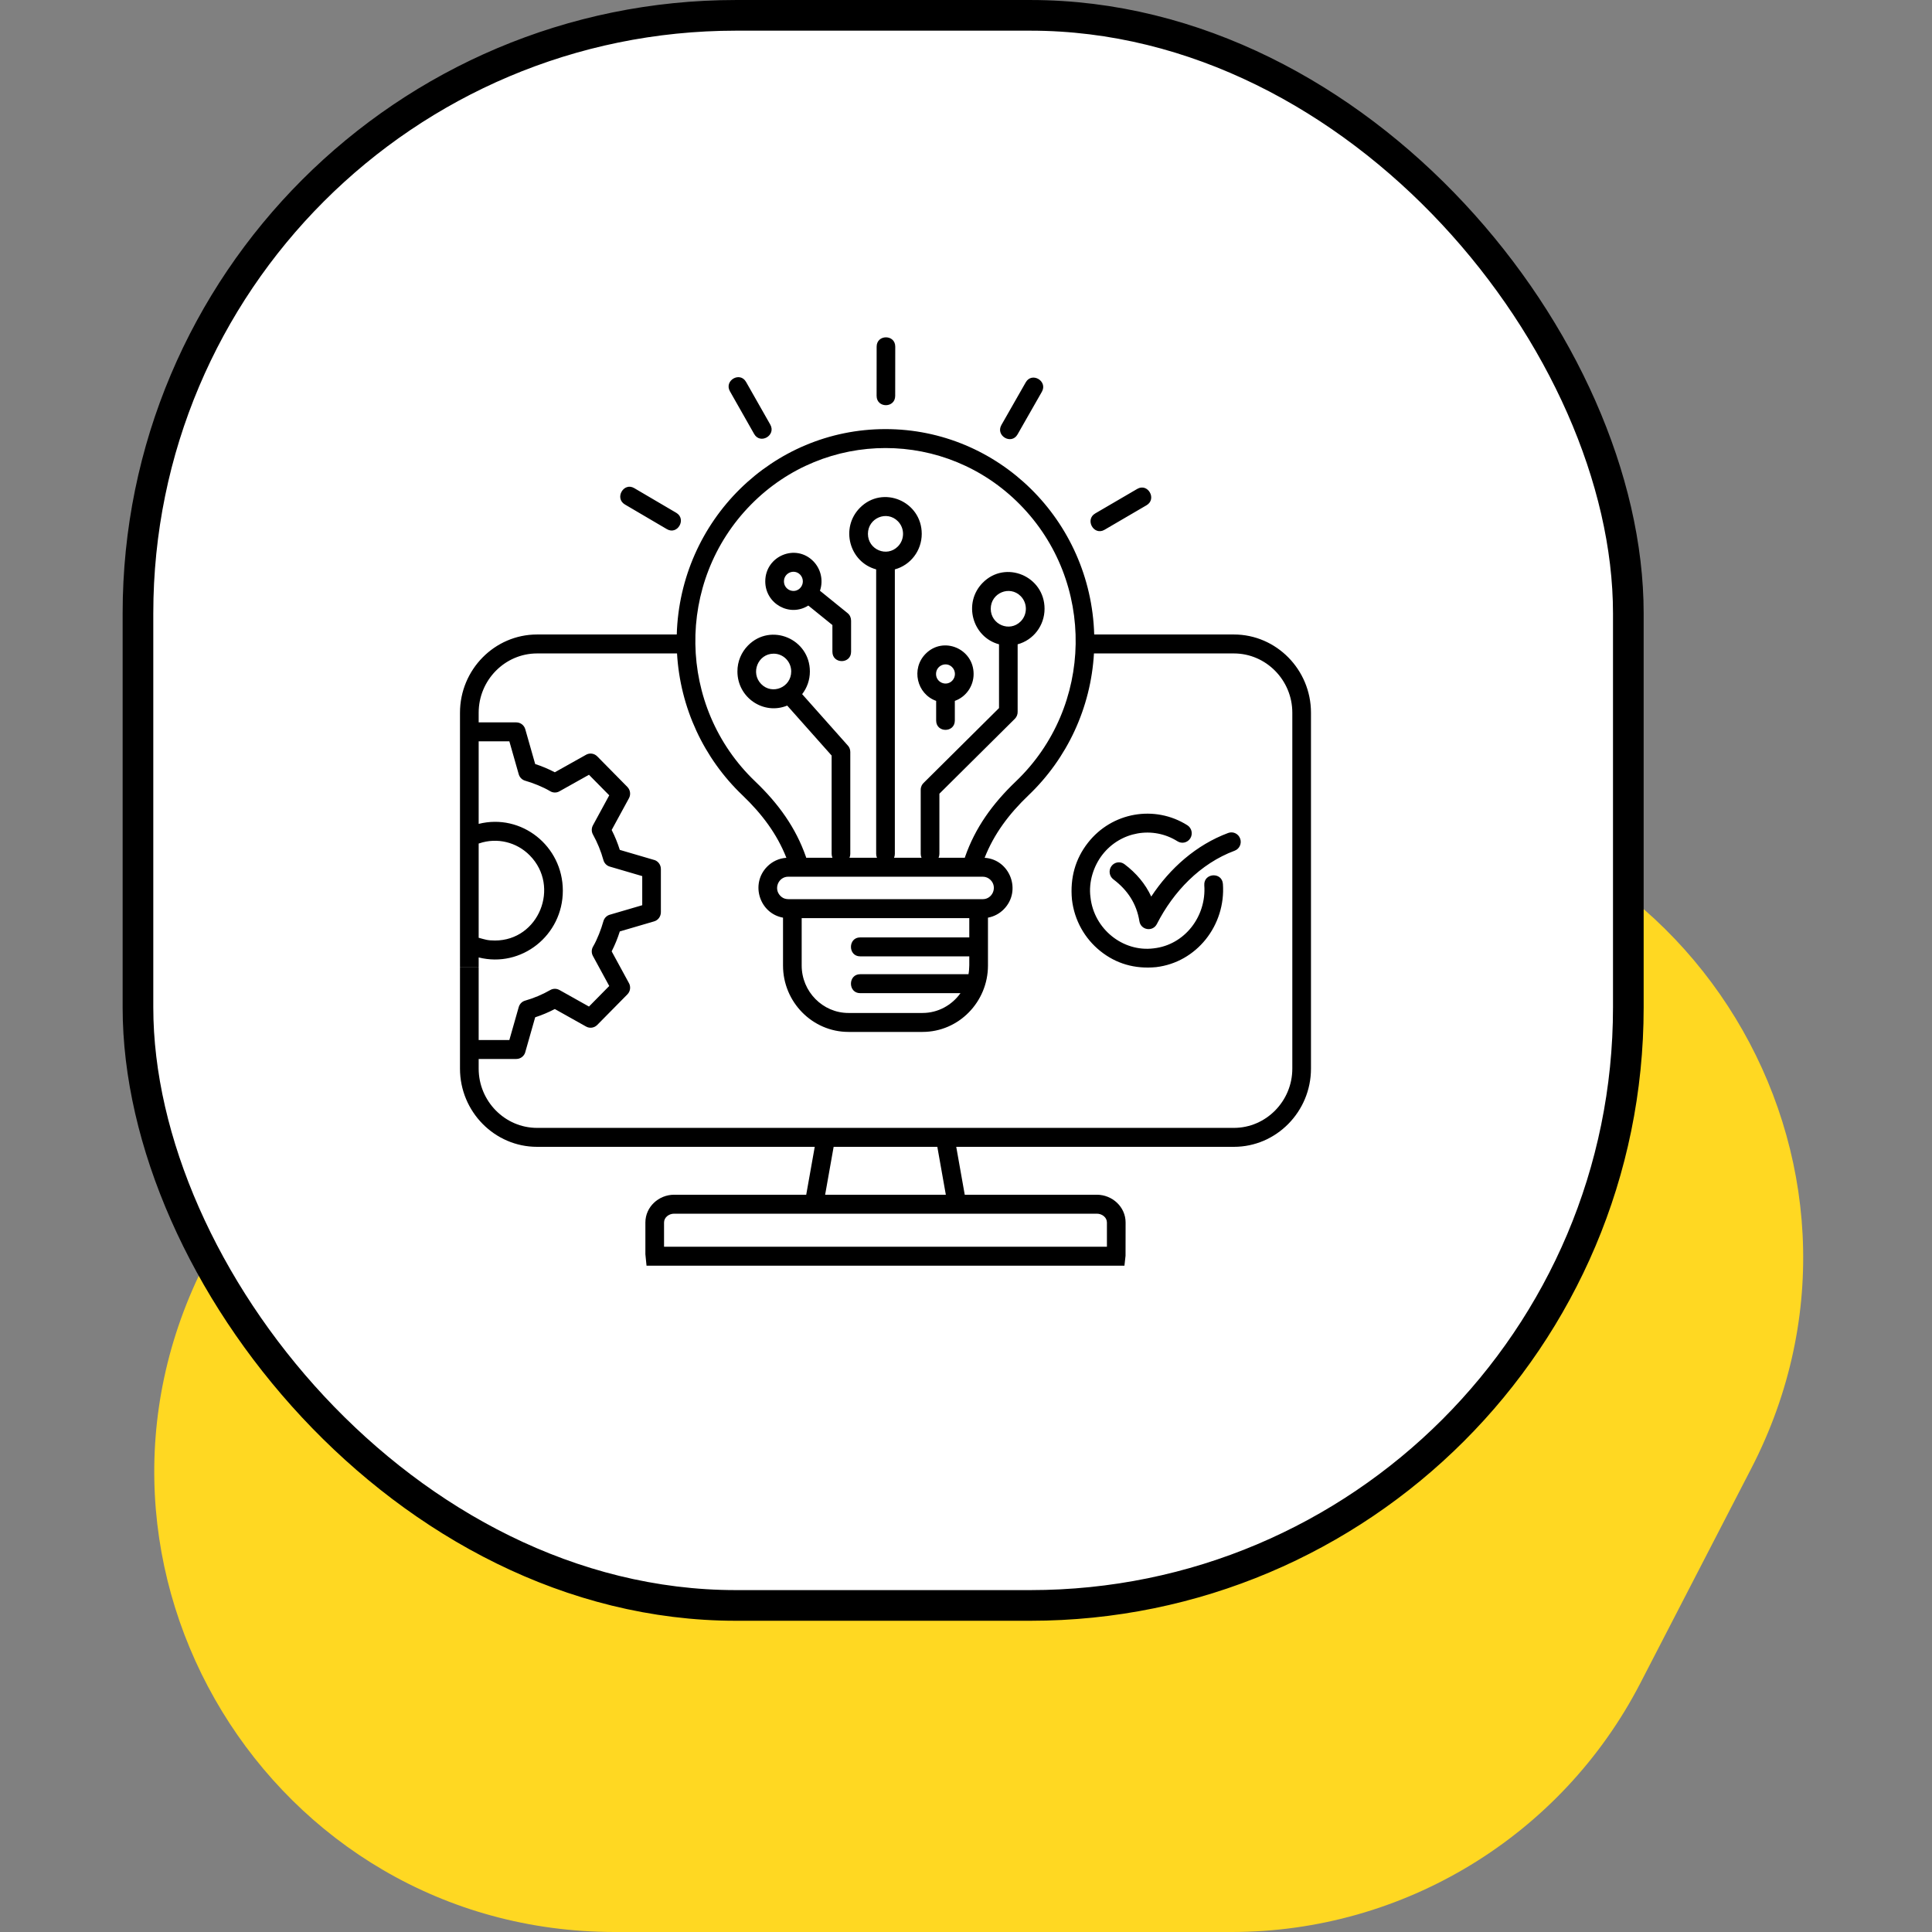 <svg width="100" height="100" viewBox="0 0 100 100" fill="none" xmlns="http://www.w3.org/2000/svg">
<rect x="0" y="0" width="100" height="100" fill="#808080" stroke="none"/>
<g clip-path="url(#clip0_2503_529)">
<path d="M16.415 54.149C20.503 46.238 28.663 41.27 37.567 41.27H69.492C87.33 41.27 98.833 60.162 90.644 76.009L84.903 87.121C80.815 95.031 72.655 100 63.75 100H31.826C13.988 100 2.484 81.108 10.673 65.26L16.415 54.149Z" fill="#FFD822"/>
<rect x="7.141" y="0.794" width="77.141" height="82.303" rx="30.952" fill="white" stroke="black" stroke-width="1.587"/>
<path fill-rule="evenodd" clip-rule="evenodd" d="M23.809 50.074V36.888C23.809 34.661 25.602 32.841 27.798 32.841H35.029C35.203 26.931 39.982 22.21 45.833 22.21C51.684 22.21 56.462 26.931 56.636 32.841H63.867C66.062 32.841 67.856 34.661 67.856 36.888V55.313C67.856 57.54 66.062 59.36 63.867 59.36H49.495L49.935 61.839H56.773C57.571 61.839 58.261 62.468 58.261 63.276L58.258 64.999L58.201 65.512H33.464L33.405 64.92V63.276C33.405 62.467 34.094 61.839 34.892 61.839H41.73L42.171 59.36H27.798C25.602 59.36 23.809 57.54 23.809 55.313V50.08H24.776V53.831H26.364L26.849 52.127C26.897 51.958 27.027 51.835 27.183 51.792C27.628 51.666 28.081 51.475 28.482 51.244C28.634 51.157 28.811 51.162 28.953 51.241L28.953 51.24L30.485 52.099L31.534 51.034L30.689 49.48C30.601 49.319 30.613 49.13 30.703 48.984C30.911 48.63 31.122 48.083 31.231 47.685C31.279 47.509 31.416 47.382 31.579 47.341L33.242 46.854V45.347L31.562 44.855C31.395 44.806 31.275 44.674 31.232 44.516C31.108 44.065 30.92 43.605 30.693 43.198C30.607 43.045 30.612 42.864 30.689 42.721L31.534 41.166L30.485 40.102L28.953 40.96C28.794 41.049 28.608 41.037 28.464 40.945C28.114 40.735 27.576 40.52 27.184 40.41C27.01 40.361 26.885 40.222 26.844 40.057L26.364 38.37H24.776V42.644C26.988 42.087 29.132 43.785 29.132 46.101C29.132 48.417 26.987 50.114 24.776 49.557V50.074H23.809ZM24.776 43.661V48.539C25.117 48.63 25.223 48.681 25.621 48.681C27.881 48.681 29.019 45.897 27.42 44.275C26.74 43.585 25.726 43.339 24.807 43.652C24.797 43.655 24.786 43.659 24.776 43.661ZM24.776 54.812V55.313C24.776 56.998 26.136 58.379 27.798 58.379H63.867C65.528 58.379 66.89 56.998 66.89 55.313V36.888C66.89 35.202 65.528 33.822 63.867 33.822H56.623C56.461 36.636 55.237 39.253 53.239 41.16C52.222 42.131 51.447 43.169 50.964 44.4C52.271 44.481 52.901 46.105 51.957 47.063C51.738 47.285 51.455 47.441 51.137 47.498V49.977C51.137 51.85 49.632 53.412 47.751 53.412H43.916C42.052 53.412 40.529 51.867 40.529 49.977V47.498C39.319 47.281 38.821 45.757 39.709 44.855C39.967 44.594 40.316 44.424 40.703 44.4C40.219 43.169 39.443 42.131 38.427 41.16C36.429 39.253 35.205 36.636 35.043 33.822H27.798C26.136 33.822 24.776 35.202 24.776 36.888V37.389H26.725V37.391C26.934 37.391 27.127 37.53 27.188 37.744L27.701 39.546C28.054 39.661 28.388 39.801 28.717 39.973L30.311 39.08C30.498 38.96 30.748 38.983 30.912 39.148L32.474 40.733L32.474 40.734C32.621 40.884 32.661 41.12 32.555 41.316L31.66 42.959C31.83 43.293 31.968 43.633 32.081 43.99L33.818 44.499C34.04 44.543 34.207 44.742 34.207 44.98V47.221H34.206C34.206 47.433 34.069 47.629 33.858 47.69L32.081 48.211C31.968 48.569 31.829 48.908 31.66 49.242L32.54 50.859C32.659 51.048 32.637 51.303 32.474 51.468L30.911 53.053L30.911 53.052C30.763 53.202 30.529 53.242 30.337 53.135L28.717 52.227C28.388 52.399 28.053 52.54 27.701 52.655L27.2 54.416C27.156 54.642 26.96 54.812 26.725 54.812H24.776ZM57.628 45.515C58.364 46.069 58.829 46.775 58.975 47.682C59.05 48.147 59.667 48.244 59.879 47.828C60.734 46.151 62.118 44.699 63.904 44.033C64.154 43.94 64.283 43.659 64.19 43.405C64.099 43.151 63.821 43.02 63.571 43.114C61.911 43.733 60.554 44.942 59.588 46.406C59.282 45.745 58.811 45.189 58.202 44.73C57.988 44.569 57.686 44.614 57.528 44.831C57.37 45.047 57.414 45.354 57.628 45.515ZM62.334 45.824C62.449 47.43 61.32 48.907 59.72 49.086L59.706 49.088C58.125 49.285 56.621 48.089 56.443 46.44C56.335 45.645 56.609 44.814 57.066 44.232C58.001 43.036 59.671 42.742 60.947 43.545C61.173 43.688 61.471 43.618 61.612 43.388C61.752 43.159 61.683 42.857 61.457 42.714C59.772 41.651 57.555 42.033 56.311 43.622C55.661 44.452 55.38 45.435 55.484 46.558C55.609 47.649 56.158 48.587 56.944 49.22C57.762 49.879 58.731 50.164 59.838 50.059C60.889 49.935 61.786 49.395 62.406 48.624C63.034 47.842 63.374 46.821 63.298 45.755C63.251 45.112 62.289 45.182 62.334 45.824ZM49.422 36.278C49.996 36.073 50.394 35.52 50.394 34.885C50.394 33.574 48.824 32.912 47.909 33.841C47.148 34.612 47.451 35.92 48.455 36.278V37.293C48.455 37.939 49.422 37.939 49.422 37.293V36.278ZM49.284 34.534C48.977 34.222 48.449 34.444 48.449 34.885C48.449 35.326 48.977 35.546 49.284 35.236C49.475 35.042 49.475 34.728 49.284 34.534ZM42.441 30.577C42.626 30.037 42.486 29.444 42.095 29.047C41.181 28.119 39.61 28.78 39.61 30.091C39.61 31.254 40.876 31.956 41.838 31.343L43.085 32.352V33.734C43.085 34.38 44.052 34.38 44.052 33.734V32.117H44.051C44.051 31.973 43.989 31.83 43.869 31.734L42.441 30.577ZM41.412 29.74C41.105 29.429 40.577 29.65 40.577 30.091C40.577 30.532 41.105 30.753 41.412 30.442C41.603 30.248 41.603 29.934 41.412 29.74ZM40.044 33.834C39.235 33.834 38.83 34.829 39.401 35.408C39.971 35.986 40.953 35.577 40.953 34.756C40.953 34.246 40.546 33.834 40.044 33.834ZM38.717 33.41C39.896 32.214 41.919 33.066 41.919 34.756C41.919 35.198 41.77 35.606 41.519 35.929L43.869 38.572C43.957 38.66 44.011 38.783 44.011 38.919V44.196C44.011 44.267 43.996 44.335 43.969 44.397H45.392C45.365 44.335 45.35 44.267 45.35 44.196V29.471C43.965 29.097 43.481 27.327 44.507 26.286C45.686 25.09 47.709 25.942 47.709 27.632C47.709 28.504 47.128 29.252 46.317 29.471V44.196C46.317 44.267 46.302 44.335 46.275 44.397H47.698C47.67 44.335 47.656 44.267 47.656 44.196V40.877C47.656 40.727 47.722 40.592 47.828 40.502L51.709 36.65V33.349C50.323 32.977 49.838 31.206 50.864 30.165C52.043 28.969 54.066 29.82 54.066 31.51C54.066 32.382 53.484 33.132 52.673 33.349V36.834C52.678 36.967 52.63 37.103 52.529 37.204L48.623 41.082V44.196C48.623 44.267 48.607 44.335 48.58 44.397H49.938C49.942 44.382 49.947 44.367 49.952 44.351C50.476 42.847 51.367 41.605 52.579 40.447C56.618 36.59 56.727 30.105 52.793 26.115C48.949 22.216 42.718 22.216 38.874 26.115C34.941 30.105 35.049 36.591 39.089 40.447C40.301 41.605 41.191 42.847 41.716 44.351C41.721 44.366 41.725 44.381 41.729 44.397H43.088C43.06 44.335 43.045 44.267 43.045 44.196V39.107L40.746 36.521C39.521 37.023 38.169 36.109 38.169 34.756C38.167 34.23 38.377 33.755 38.717 33.41ZM52.833 30.858C52.262 30.279 51.281 30.691 51.281 31.51C51.281 32.329 52.261 32.741 52.833 32.162C53.187 31.802 53.187 31.218 52.833 30.858ZM46.475 26.98C45.904 26.401 44.924 26.812 44.924 27.632C44.924 28.451 45.904 28.863 46.475 28.284C46.83 27.924 46.83 27.34 46.475 26.98ZM49.714 51.406H44.523C43.886 51.406 43.886 50.425 44.523 50.425H50.129C50.184 50.125 50.17 49.807 50.17 49.501H44.523C43.886 49.501 43.886 48.52 44.523 48.52H50.17V47.522H41.495V49.976C41.495 51.325 42.585 52.431 43.914 52.431H47.75C48.548 52.431 49.268 52.032 49.714 51.406ZM57.168 27.423L59.344 26.152C59.894 25.831 59.414 24.985 58.865 25.305L56.688 26.576C56.139 26.897 56.618 27.744 57.168 27.423ZM52.668 22.485L53.926 20.28C54.244 19.723 53.41 19.233 53.092 19.79L51.834 21.995C51.515 22.553 52.35 23.043 52.668 22.485ZM35.002 26.542L32.828 25.265C32.279 24.943 31.796 25.789 32.345 26.112L34.519 27.389C35.068 27.711 35.551 26.864 35.002 26.542ZM39.869 21.976L38.616 19.769C38.3 19.211 37.466 19.698 37.782 20.255L39.035 22.463C39.351 23.02 40.185 22.534 39.869 21.976ZM46.335 20.49C46.335 21.134 45.372 21.133 45.373 20.49L45.375 17.942C45.376 17.299 46.339 17.3 46.338 17.942L46.335 20.49ZM50.869 45.378H40.797C40.296 45.378 40.026 45.999 40.392 46.37C40.584 46.564 40.772 46.541 41.012 46.541H50.869C51.369 46.541 51.639 45.92 51.273 45.549C51.169 45.443 51.026 45.378 50.869 45.378ZM56.773 62.82H34.892C34.622 62.82 34.371 63.012 34.371 63.276V64.531H57.294V63.276C57.294 63.012 57.043 62.82 56.773 62.82ZM48.516 59.36H43.149L42.709 61.839H48.956L48.516 59.36Z" fill="black"/>
</g>
<defs>
<clipPath id="clip0_2503_529">
<rect width="100" height="100" fill="white"/>
</clipPath>
</defs>
</svg>
